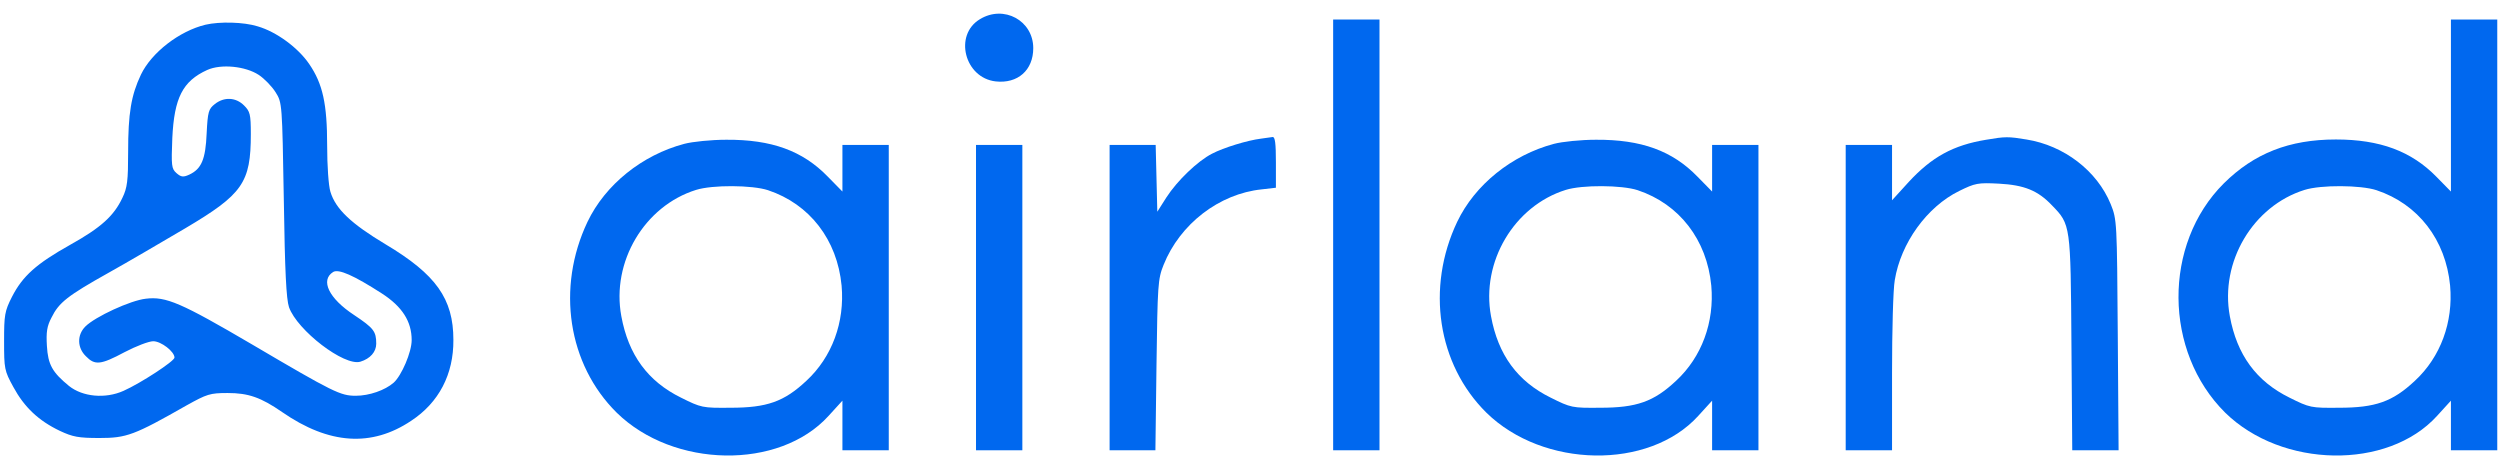 <?xml version="1.0" standalone="no"?>
<!DOCTYPE svg PUBLIC "-//W3C//DTD SVG 20010904//EN"
 "http://www.w3.org/TR/2001/REC-SVG-20010904/DTD/svg10.dtd">
<svg version="1.0" xmlns="http://www.w3.org/2000/svg"
  width="149" height="28"
  viewBox="0 0 917 164"
  preserveAspectRatio="xMidYMid meet">

  <g transform="translate(0,164) scale(0.1,-0.1)"
     fill="#0068ef" stroke="none">

    <path d="M3594 1611 c-96 -58 -56 -215 58 -228 81 -9 138 41 138 122 0 101
-108 160 -196 106z"/>
    <path d="M4890 820 l0 -790 85 0 85 0 0 790 0 790 -85 0 -85 0 0 -790z"/>
    <path d="M8990 1295 l0 -316 -53 54 c-92 94 -207 137 -369 137 -171 0 -300
-51 -411 -161 -224 -223 -221 -617 5 -841 208 -204 596 -211 777 -12 l51 56 0
-91 0 -91 85 0 85 0 0 790 0 790 -85 0 -85 0 0 -315z m-273 -311 c153 -51 254
-182 270 -350 12 -134 -35 -262 -129 -349 -82 -77 -145 -99 -279 -99 -102 -1
-107 0 -181 37 -122 60 -193 157 -219 299 -37 199 85 404 274 463 60 19 206
18 264 -1z"/>
    <path d="M754 1591 c-96 -23 -198 -102 -237 -183 -36 -76 -47 -142 -47 -284 0
-105 -3 -131 -21 -168 -31 -66 -78 -109 -191 -172 -125 -70 -175 -115 -214
-191 -27 -53 -29 -67 -29 -163 0 -101 1 -108 34 -168 40 -74 93 -124 171 -161
47 -22 68 -26 145 -26 99 0 127 10 320 120 74 41 85 45 150 45 76 0 122 -16
200 -70 172 -119 328 -129 473 -32 102 67 156 171 155 297 0 151 -64 240 -248
350 -127 76 -184 130 -203 193 -7 22 -12 97 -12 169 0 154 -16 227 -66 300
-41 60 -120 118 -189 138 -51 16 -139 18 -191 6z m195 -184 c21 -14 49 -43 62
-64 24 -38 24 -42 30 -393 4 -265 9 -365 19 -395 30 -85 203 -218 262 -200 36
11 58 36 58 66 0 45 -9 57 -81 105 -93 61 -125 128 -77 158 20 12 75 -12 179
-79 74 -48 109 -102 109 -171 0 -44 -37 -130 -66 -156 -32 -28 -90 -48 -139
-48 -56 0 -81 12 -380 188 -261 153 -316 177 -390 168 -56 -6 -186 -66 -222
-102 -31 -31 -30 -78 2 -109 33 -34 54 -32 142 15 42 22 89 40 105 40 29 0 78
-38 78 -60 0 -13 -124 -94 -187 -122 -67 -30 -150 -22 -200 18 -61 50 -77 78
-81 147 -3 50 0 72 17 104 27 55 59 80 209 164 70 39 196 113 281 163 211 125
241 167 241 346 0 73 -3 83 -25 105 -30 30 -73 32 -107 5 -23 -18 -26 -28 -30
-107 -4 -96 -19 -131 -64 -152 -22 -10 -30 -9 -47 6 -18 16 -19 27 -15 128 7
148 38 209 128 250 51 23 140 14 189 -18z"/>
    <path d="M4625 1173 c-49 -6 -137 -33 -179 -55 -53 -27 -128 -99 -168 -161
l-33 -52 -3 123 -3 122 -84 0 -85 0 0 -560 0 -560 84 0 84 0 4 313 c4 293 5
315 26 367 60 150 204 261 360 277 l52 6 0 93 c0 69 -3 94 -12 93 -7 -1 -26
-4 -43 -6z"/>
    <path d="M7285 1169 c-121 -20 -199 -63 -284 -155 l-61 -67 0 102 0 101 -85 0
-85 0 0 -560 0 -560 85 0 85 0 0 283 c0 155 4 308 10 341 22 136 118 269 236
327 59 29 69 31 146 27 93 -5 143 -25 195 -80 68 -70 68 -71 71 -505 l3 -393
85 0 85 0 -3 423 c-3 416 -3 423 -26 480 -50 122 -171 215 -309 237 -66 11
-78 11 -148 -1z"/>
    <path d="M2510 1154 c-155 -41 -290 -150 -355 -286 -115 -242 -72 -523 107
-700 208 -204 596 -211 777 -12 l51 56 0 -91 0 -91 85 0 85 0 0 560 0 560 -85
0 -85 0 0 -85 0 -86 -53 54 c-93 96 -207 137 -373 136 -55 0 -124 -7 -154 -15z
m307 -170 c153 -51 254 -182 270 -350 12 -134 -35 -262 -129 -349 -82 -77
-145 -99 -279 -99 -102 -1 -107 0 -181 37 -122 60 -193 157 -219 299 -37 199
85 404 274 463 60 19 206 18 264 -1z"/>
    <path d="M5700 1154 c-155 -41 -290 -150 -355 -286 -115 -242 -72 -523 107
-700 208 -204 596 -211 777 -12 l51 56 0 -91 0 -91 85 0 85 0 0 560 0 560 -85
0 -85 0 0 -85 0 -86 -53 54 c-93 96 -207 137 -373 136 -55 0 -124 -7 -154 -15z
m307 -170 c153 -51 254 -182 270 -350 12 -134 -35 -262 -129 -349 -82 -77
-145 -99 -279 -99 -102 -1 -107 0 -181 37 -122 60 -193 157 -219 299 -37 199
85 404 274 463 60 19 206 18 264 -1z"/>
    <path d="M3580 590 l0 -560 85 0 85 0 0 560 0 560 -85 0 -85 0 0 -560z"/>
  </g>
</svg>
